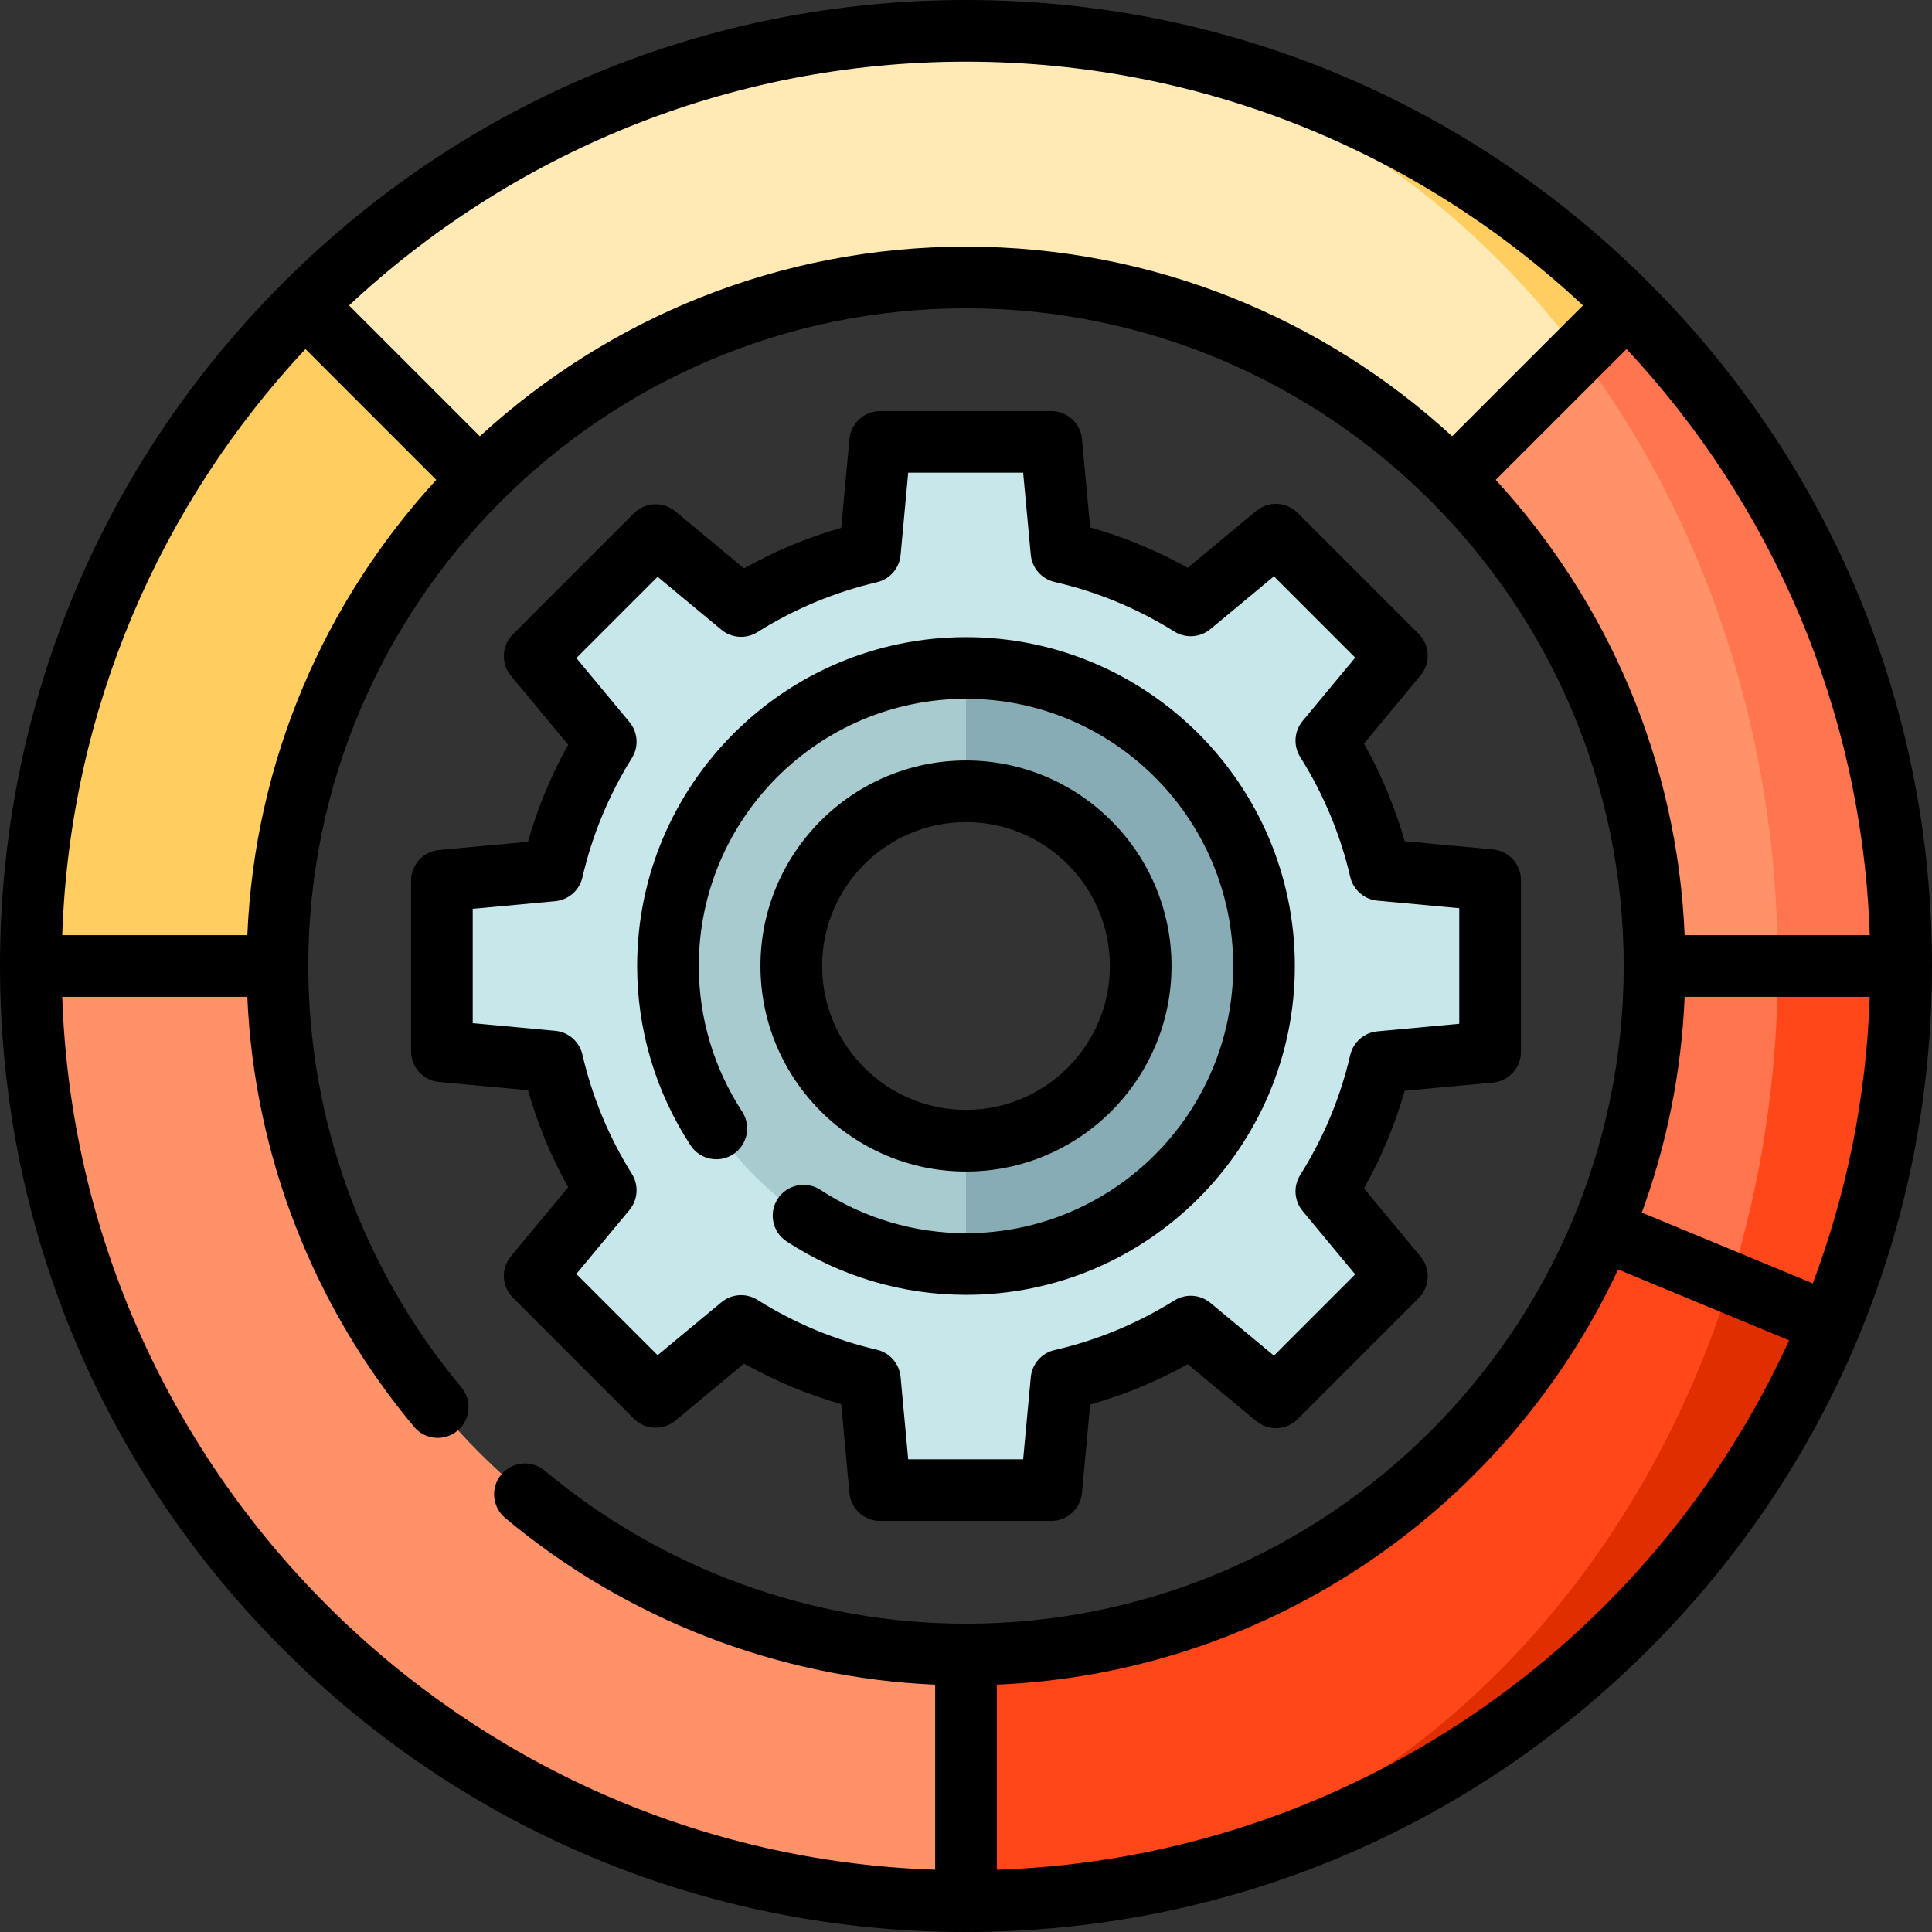 <svg width="80" height="80" viewBox="0 0 80 80" fill="none" xmlns="http://www.w3.org/2000/svg">
<rect x="0" y="0" width="80" height="80" fill="#333333" stroke="none"/>
<g clip-path="url(#clip0_36_109)">
<path d="M61.702 36.444V43.556L57.154 43.978C56.708 45.901 55.943 47.706 54.922 49.331L57.843 52.849L52.83 57.861L49.305 54.933C47.678 55.947 45.875 56.705 43.953 57.148L43.531 61.702H36.443L36.02 57.134C34.103 56.686 32.307 55.925 30.687 54.907L27.15 57.843L22.139 52.831L25.082 49.287C24.07 47.666 23.315 45.871 22.872 43.956L18.297 43.532V36.468L22.872 36.044C23.315 34.129 24.07 32.334 25.082 30.713L22.139 27.169L27.15 22.156L30.687 25.093C32.307 24.075 34.103 23.314 36.02 22.866L36.443 18.298H43.531L43.953 22.852C45.875 23.295 47.678 24.052 49.305 25.067L52.83 22.139L57.843 27.15L54.922 30.669C55.943 32.294 56.708 34.099 57.154 36.022L61.702 36.444ZM50.383 40C50.383 34.275 45.725 29.617 40 29.617C34.274 29.617 29.617 34.275 29.617 40C29.617 45.726 34.274 50.383 40 50.383C45.725 50.383 50.383 45.726 50.383 40Z" fill="#C7E7EB"/>
<path d="M40 52.34L38.297 49.787L40 47.234C43.988 47.234 47.234 43.988 47.234 40C47.234 36.012 43.988 32.766 40 32.766L38.297 30.213L40 27.66C46.805 27.66 52.34 33.195 52.34 40C52.34 46.806 46.805 52.34 40 52.34Z" fill="#88ACB5"/>
<path d="M40 47.234V52.34C33.194 52.34 27.659 46.805 27.659 40C27.659 33.195 33.194 27.659 40 27.659V32.766C36.012 32.766 32.766 36.012 32.766 40C32.766 43.988 36.012 47.234 40 47.234Z" fill="#A7CBCF"/>
<path d="M71.915 38.298L69.94 54.809L75.775 54.819L75.783 54.822C77.678 50.257 78.723 45.251 78.723 40L71.915 38.298Z" fill="#FF4719"/>
<path d="M68.51 40L71.063 36.596L73.617 40C73.617 44.601 72.921 49.013 71.642 53.107L67.361 54.826L66.34 50.911C67.739 47.549 68.51 43.862 68.51 40Z" fill="#FF754F"/>
<path d="M67.382 12.62C67.38 12.62 61.983 12.911 61.983 12.911L73.617 40H78.723C78.723 29.307 74.389 19.626 67.382 12.62Z" fill="#FF754F"/>
<path d="M73.617 40H68.51C68.51 32.14 65.314 25.011 60.15 19.85L60.16 19.84L59.461 13.731L65.387 14.613C70.514 21.41 73.617 30.288 73.617 40Z" fill="#FF9269"/>
<path d="M40.434 1.28L65.387 14.613L67.38 12.62C60.468 5.704 50.953 1.394 40.434 1.28Z" fill="#FFCD60"/>
<path d="M60.16 19.84L60.15 19.85C54.989 14.686 47.86 11.489 40 11.489C32.139 11.489 25.011 14.686 19.85 19.85L19.84 19.84L12.936 19.744L12.621 12.62C19.627 5.61 29.309 1.277 40 1.277C40.144 1.277 40.289 1.278 40.434 1.28C50.395 1.425 59.309 6.56 65.387 14.613L60.16 19.84Z" fill="#FFEAB5"/>
<path d="M19.84 19.84L19.85 19.85C14.686 25.011 11.489 32.14 11.489 40L6.383 45.106L1.276 40C1.276 29.307 5.61 19.626 12.619 12.62C12.621 12.62 19.84 19.84 19.84 19.84Z" fill="#FFCD60"/>
<path d="M40 68.511L45.106 73.617L40 78.723C18.614 78.723 1.276 61.386 1.276 40H11.489C11.489 55.721 24.279 68.511 40 68.511Z" fill="#FF9269"/>
<path d="M75.775 54.819L71.642 53.106L40.434 78.72C56.384 78.546 70.018 68.728 75.784 54.822L75.775 54.819Z" fill="#E02E00"/>
<path d="M40 78.724V68.511C51.858 68.511 62.049 61.234 66.34 50.911L71.642 53.106C67.026 67.895 54.818 78.511 40.434 78.72C40.289 78.722 40.144 78.724 40 78.724Z" fill="#FF4719"/>
<path d="M40 48.511C44.693 48.511 48.51 44.693 48.51 40C48.51 35.307 44.693 31.489 40 31.489C35.307 31.489 31.489 35.307 31.489 40C31.489 44.693 35.307 48.511 40 48.511ZM40 34.042C43.285 34.042 45.957 36.715 45.957 40C45.957 43.285 43.285 45.957 40 45.957C36.715 45.957 34.042 43.285 34.042 40C34.042 36.715 36.715 34.042 40 34.042Z" fill="black"/>
<path d="M23.527 49.162L21.157 52.016C20.736 52.523 20.771 53.268 21.237 53.734L26.248 58.745C26.715 59.211 27.459 59.246 27.967 58.825L30.809 56.464C32.084 57.18 33.431 57.743 34.832 58.143L35.173 61.82C35.233 62.477 35.784 62.979 36.444 62.979H43.531C44.191 62.979 44.741 62.477 44.802 61.82L45.141 58.16C46.547 57.763 47.9 57.203 49.18 56.488L52.016 58.842C52.523 59.264 53.267 59.229 53.734 58.763L58.745 53.751C59.211 53.285 59.246 52.54 58.825 52.033L56.48 49.209C57.199 47.927 57.764 46.574 58.165 45.166L61.82 44.827C62.477 44.766 62.979 44.215 62.979 43.556V36.444C62.979 35.784 62.477 35.234 61.82 35.173L58.165 34.834C57.764 33.426 57.199 32.072 56.48 30.791L58.825 27.966C59.246 27.459 59.211 26.714 58.745 26.248L53.734 21.237C53.268 20.77 52.523 20.736 52.016 21.157L49.18 23.511C47.9 22.797 46.547 22.236 45.141 21.839L44.802 18.18C44.741 17.523 44.191 17.021 43.531 17.021H36.444C35.784 17.021 35.234 17.523 35.173 18.18L34.832 21.856C33.431 22.257 32.084 22.819 30.809 23.535L27.967 21.175C27.459 20.753 26.715 20.788 26.248 21.254L21.237 26.266C20.771 26.732 20.736 27.477 21.157 27.984L23.527 30.837C22.816 32.111 22.258 33.458 21.861 34.856L18.18 35.197C17.523 35.258 17.021 35.809 17.021 36.468V43.531C17.021 44.19 17.523 44.741 18.18 44.802L21.861 45.143C22.258 46.542 22.816 47.888 23.527 49.162ZM19.574 37.633L22.991 37.316C23.54 37.265 23.993 36.868 24.117 36.331C24.52 34.583 25.209 32.921 26.165 31.389C26.457 30.922 26.416 30.321 26.064 29.898L23.865 27.248L27.23 23.883L29.871 26.075C30.295 26.428 30.898 26.468 31.365 26.174C32.896 25.212 34.56 24.518 36.31 24.11C36.845 23.985 37.24 23.532 37.291 22.985L37.607 19.574H42.367L42.682 22.971C42.733 23.52 43.13 23.974 43.667 24.098C45.422 24.5 47.091 25.191 48.628 26.151C49.095 26.442 49.696 26.402 50.12 26.05L52.751 23.865L56.116 27.231L53.939 29.853C53.587 30.278 53.547 30.881 53.84 31.348C54.806 32.885 55.502 34.555 55.91 36.311C56.034 36.847 56.488 37.243 57.035 37.294L60.425 37.608V42.392L57.035 42.706C56.487 42.757 56.034 43.153 55.91 43.689C55.502 45.445 54.806 47.115 53.84 48.652C53.547 49.119 53.587 49.722 53.939 50.147L56.116 52.769L52.751 56.135L50.12 53.95C49.696 53.599 49.095 53.558 48.628 53.849C47.091 54.809 45.422 55.5 43.667 55.903C43.13 56.026 42.733 56.48 42.682 57.029L42.367 60.426H37.607L37.291 57.015C37.24 56.468 36.845 56.015 36.31 55.89C34.56 55.482 32.897 54.788 31.366 53.826C30.898 53.532 30.295 53.572 29.871 53.925L27.23 56.117L23.865 52.752L26.065 50.102C26.416 49.679 26.457 49.078 26.166 48.611C25.209 47.079 24.52 45.416 24.117 43.668C23.993 43.132 23.54 42.735 22.991 42.684L19.574 42.367L19.574 37.633Z" fill="black"/>
<path d="M68.284 11.716C60.729 4.161 50.684 0 40 0C29.316 0 19.271 4.161 11.716 11.716C4.161 19.271 0 29.316 0 40C0 50.684 4.161 60.729 11.716 68.284C19.271 75.839 29.316 80 40 80C50.684 80 60.729 75.839 68.284 68.284C75.839 60.729 80 50.684 80 40C80 29.316 75.839 19.271 68.284 11.716ZM75.064 53.142L67.984 50.21C69.011 47.404 69.626 44.402 69.758 41.277H77.422C77.282 45.438 76.46 49.429 75.064 53.142ZM67.352 14.453C73.339 20.859 77.108 29.36 77.423 38.723H69.758C69.451 31.472 66.539 24.883 61.935 19.87L67.352 14.453ZM65.547 12.648L60.13 18.064C54.825 13.192 47.754 10.213 40 10.213C32.246 10.213 25.175 13.192 19.87 18.065L14.453 12.648C21.149 6.39 30.134 2.553 40 2.553C49.866 2.553 58.851 6.39 65.547 12.648ZM10.242 38.723H2.577C2.893 29.36 6.661 20.859 12.648 14.453L18.064 19.87C13.461 24.883 10.549 31.472 10.242 38.723ZM2.577 41.277H10.241C10.522 47.785 12.949 54.064 17.146 59.083C17.598 59.623 18.404 59.695 18.944 59.243C19.485 58.791 19.557 57.986 19.104 57.445C15.017 52.557 12.766 46.362 12.766 40C12.766 24.983 24.983 12.766 40 12.766C55.017 12.766 67.234 24.983 67.234 40C67.234 55.017 55.017 67.234 40 67.234C33.638 67.234 27.443 64.983 22.555 60.895C22.014 60.443 21.209 60.515 20.757 61.056C20.305 61.596 20.377 62.401 20.917 62.854C25.936 67.051 32.215 69.478 38.723 69.759V77.422C19.088 76.761 3.239 60.912 2.577 41.277ZM41.277 77.423V69.758C52.669 69.275 62.425 62.364 67.002 52.567L74.085 55.5C68.347 68.07 55.855 76.932 41.277 77.423Z" fill="black"/>
<path d="M30.36 47.796C30.95 47.41 31.116 46.619 30.731 46.029C29.557 44.23 28.936 42.146 28.936 40C28.936 33.899 33.899 28.936 40 28.936C46.1 28.936 51.064 33.899 51.064 40C51.064 46.101 46.1 51.064 40 51.064C37.854 51.064 35.769 50.443 33.971 49.269C33.38 48.883 32.589 49.05 32.204 49.64C31.818 50.23 31.985 51.021 32.575 51.407C34.79 52.853 37.357 53.617 40 53.617C47.508 53.617 53.617 47.509 53.617 40C53.617 32.492 47.508 26.383 40 26.383C32.491 26.383 26.383 32.492 26.383 40C26.383 42.643 27.147 45.21 28.593 47.425C28.978 48.015 29.769 48.181 30.36 47.796Z" fill="black"/>
</g>
<defs>
<clipPath id="clip0_36_109">
<rect width="80" height="80" fill="white"/>
</clipPath>
</defs>
</svg>
